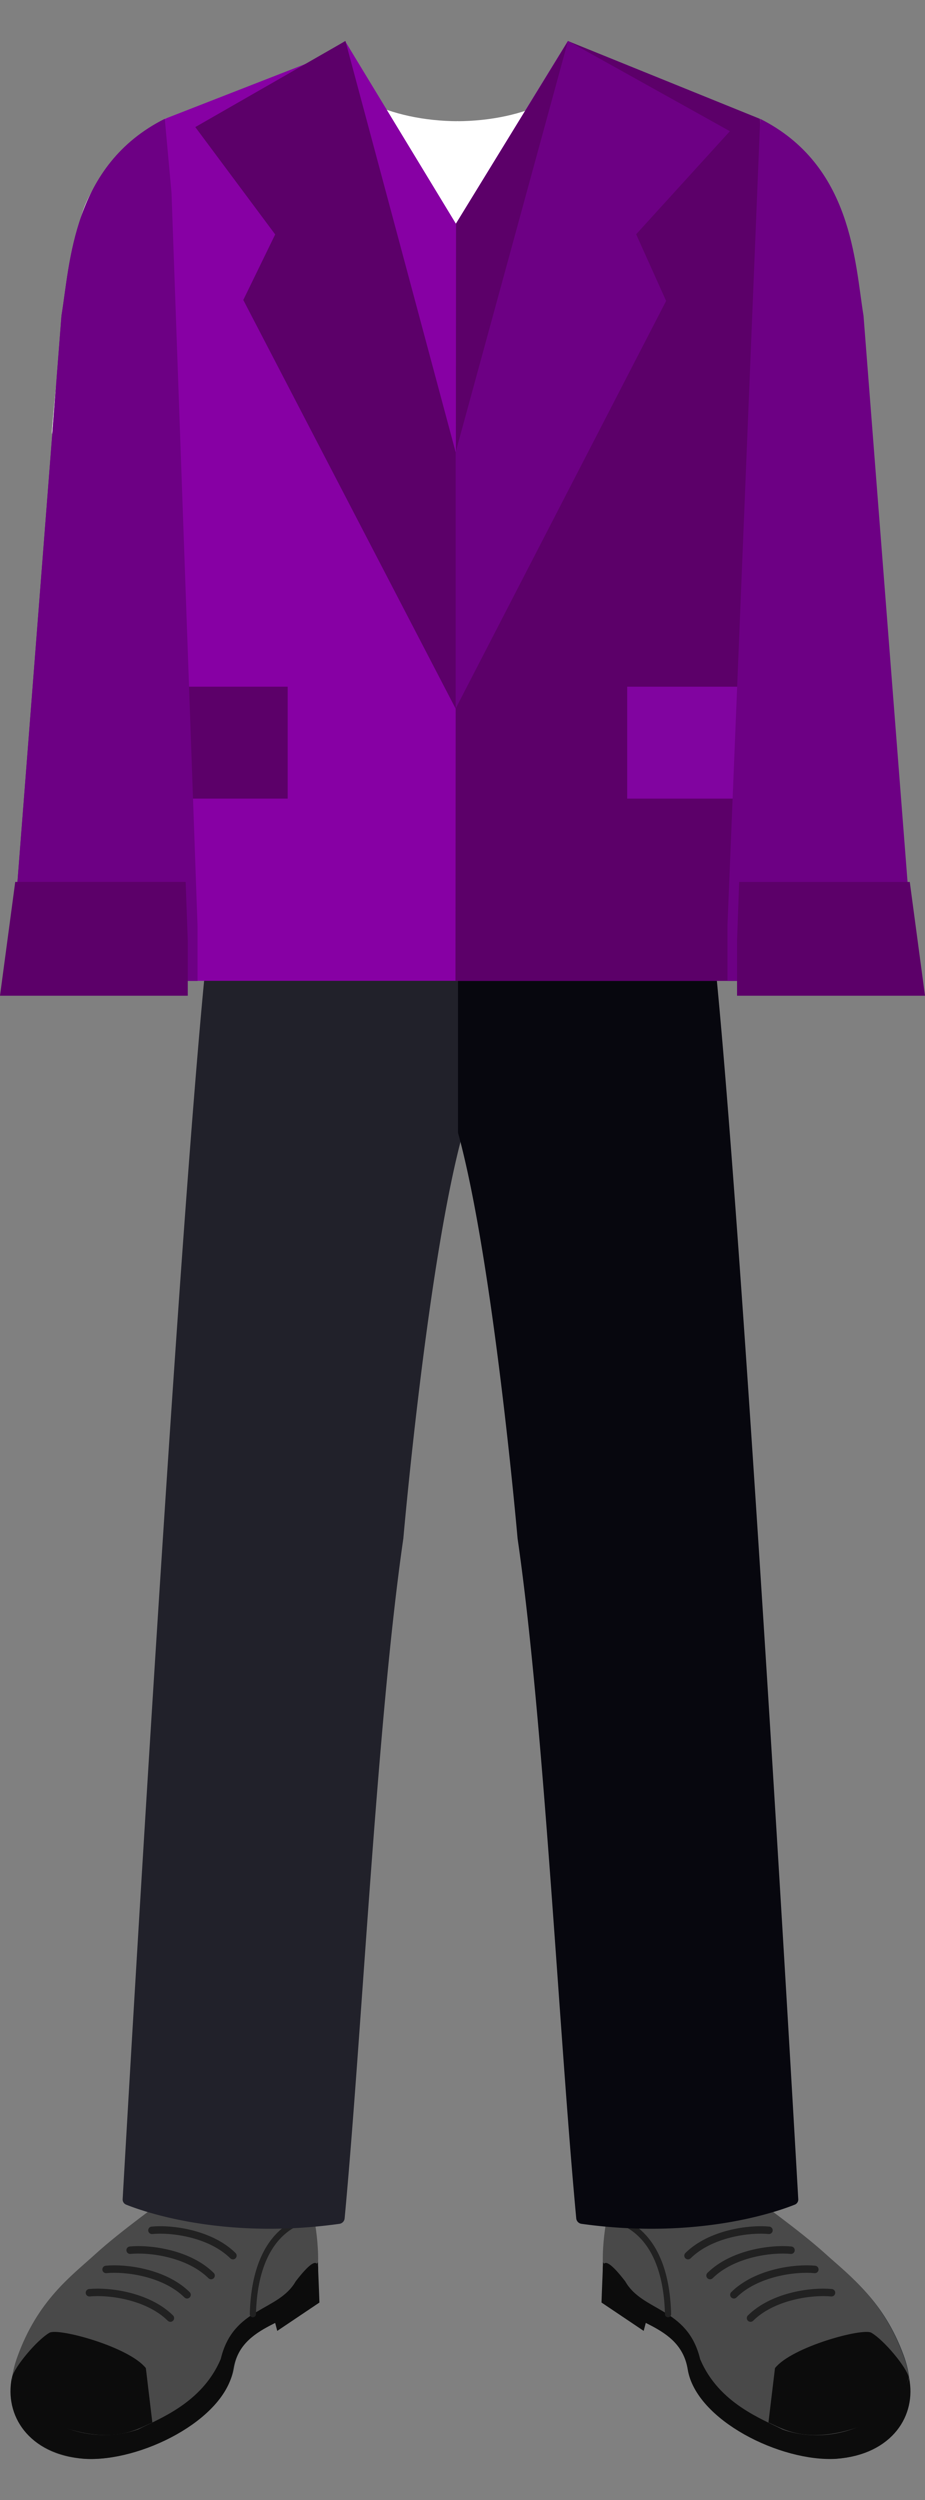 <svg xmlns="http://www.w3.org/2000/svg" width="200" height="540" xml:space="preserve"><rect width="100%" height="100%" fill="#808080" stroke="none"/><path fill="#353A3D" d="M164.34 476.119s9.354 6.595 14.523 11.218c5.171 4.623 12.229 9.648 16.548 21.441 4.317 11.792-2.518 20.511-14.204 21.219s-29.61-8.021-31.361-18.606c-1.754-10.586-15.493-9.237-17.245-16.692-1.752-7.457.6-16.626.6-16.626l31.139-1.954z"/><path fill="#28130F" d="M16.441 140.728c-1.076-31.232 3.786-82.037 6.021-99.237L44.539 57.37c-1.781 24.886 0 58.874-5.354 83.358-5.355 24.483-20.73 19.18-22.744 0z"/><path fill="#E2E2E2" d="M18.455 44.142c3.611-8.346 12.112-15.792 17.187-18.473a1.222 1.222 0 0 1 1.139.014c.174.095.322.23.431.395.107.164.173.353.191.548l8.937 71.967c.025.205.002.412-.067.606a1.322 1.322 0 0 1-.866.819 1.349 1.349 0 0 1-.615.04l-32.484-5.446a1.34 1.34 0 0 1-.834-.489 1.301 1.301 0 0 1-.279-.917c.995-11.765 3.967-41.493 7.26-49.064zM179.715 44.142c-3.612-8.346-12.113-15.792-17.186-18.473a1.21 1.21 0 0 0-1.136.013c-.175.095-.32.23-.427.396a1.14 1.14 0 0 0-.189.548l-8.946 71.967a1.3 1.3 0 0 0 .406 1.122 1.334 1.334 0 0 0 1.151.343l32.485-5.446c.329-.054.625-.229.831-.49.205-.261.302-.588.273-.917-1.016-11.764-3.979-41.492-7.262-49.063z"/><path fill="#28130F" d="M181.729 140.728c1.064-31.232-3.796-82.037-6.022-99.237L153.621 57.37c1.781 24.886 0 58.874 5.354 83.358 5.355 24.483 20.74 19.18 22.754 0z"/><path fill="#353A3D" d="M36.115 476.119s-9.343 6.595-14.523 11.218c-5.181 4.623-12.229 9.648-16.548 21.488-4.317 11.84 2.518 20.511 14.206 21.221 11.686.708 29.608-8.021 31.351-18.607 1.744-10.586 15.463-9.314 17.235-16.74 1.772-7.429-.6-16.626-.6-16.626l-31.121-1.954z"/><path fill="#FFF" d="M70.74 12.068 35.883 25.612l6.845 130.984.639 34.218H99.09V26.186c-15.027-.048-27.304-6.231-28.35-14.118z"/><path fill="#FFF" d="m127.12 12.068 34.856 13.505-6.874 131.023-.63 34.218H98.751V26.186c15.028-.048 27.304-6.231 28.369-14.118z"/><path fill="#494949" d="M35.593 475.114s-9.586 6.854-14.892 11.696c-5.306 4.843-12.528 10.021-16.953 22.281-4.425 12.262 2.576 21.317 14.523 22.016s30.344-8.337 32.136-19.335c1.792-10.997 15.87-9.648 17.699-17.305 1.83-7.657-.61-17.276-.61-17.276l-31.903-2.077z"/><path fill="#0C0C0C" d="M18.3 531.107c11.986.727 30.345-8.337 32.136-19.335 1.791-10.996 15.84-9.648 17.67-17.305 1.162-4.9 1.481-9.025-4.172-1.694-3.719 6.548-13.527 5.523-16.2 16.76-4.047 9.571-13.409 12.912-17.815 15.209-11.619 4.001-24.119-2.335-27.362-11.14-1.617 8.002 3.436 16.52 15.743 17.505z"/><path fill="#0C0C0C" d="M10.709 503.867c-2.731 1.56-7.669 7.485-8.114 9.667.311 1.541 2.993 8.175 11.339 10.864 11.086 3.569 15.908.143 19.006-1.14l-1.404-11.744c-3.64-4.603-18.891-8.728-20.827-7.647z"/><path fill="none" stroke="#212121" stroke-width="1.613" stroke-linecap="round" stroke-miterlimit="10" d="M32.853 481.748c4.24-.421 12.664.688 17.506 5.474M28.137 486.045c4.25-.421 12.665.689 17.506 5.476M22.938 490.198c4.25-.421 12.665.69 17.507 5.476M19.336 495.233c4.25-.421 12.664.689 17.506 5.475"/><path fill="#0C0C0C" d="M58.801 499.072c9.015-7.294 9.199-9.477 9.936-10.424.105 3.273.223 5.427.328 8.701l-9.12 6.125-1.144-4.402z"/><path fill="none" stroke="#212121" stroke-width="1.333" stroke-linecap="round" stroke-miterlimit="10" d="M66.954 479.278s-11.802.957-12.278 20.587"/><path fill="#494949" d="M163.526 475.114s9.586 6.854 14.892 11.658 12.529 10.021 16.953 22.283c4.425 12.26-2.575 21.314-14.522 22.013-11.948.7-30.345-8.337-32.126-19.333-1.782-10.998-15.88-9.611-17.71-17.268s.609-17.276.609-17.276l31.904-2.077z"/><path fill="#0C0C0C" d="M180.818 531.107c-11.986.727-30.344-8.337-32.126-19.335-1.781-10.996-15.849-9.648-17.68-17.305-1.162-4.9-1.481-9.025 4.174-1.694 3.718 6.595 13.506 5.6 16.198 16.809 4.047 9.57 13.409 12.911 17.815 15.208 11.618 4.002 24.119-2.336 27.361-11.141 1.62 7.955-3.434 16.473-15.742 17.458z"/><path fill="#0C0C0C" d="M188.392 503.867c2.721 1.56 7.658 7.485 8.104 9.667-.301 1.541-2.992 8.175-11.338 10.864-11.087 3.569-15.909.143-19.007-1.14l1.414-11.744c3.659-4.603 18.938-8.728 20.827-7.647z"/><path fill="none" stroke="#212121" stroke-width="1.613" stroke-linecap="round" stroke-miterlimit="10" d="M166.266 481.748c-4.239-.421-12.663.688-17.506 5.474M171.03 486.045c-4.251-.421-12.664.689-17.505 5.476M176.181 490.198c-4.25-.421-12.664.69-17.506 5.476M179.783 495.233c-4.25-.421-12.664.689-17.506 5.475"/><path fill="#0C0C0C" d="M140.327 499.072c-9.023-7.294-9.208-9.477-9.944-10.424-.105 3.273-.223 5.427-.328 8.701l9.12 6.125 1.152-4.402z"/><path fill="none" stroke="#212121" stroke-width="1.333" stroke-linecap="round" stroke-miterlimit="10" d="M132.165 479.278s11.802.957 12.276 20.587"/><path fill="#21212A" d="M73.383 480.35c-24.932 3.476-42.186-2.575-46.078-4.134-.244-.09-.451-.256-.593-.471s-.208-.471-.192-.727c.911-16.032 14.524-253.507 20.063-283.764a1.157 1.157 0 0 1 1.268-.957h50.9c.354 0 .694.139.945.388.249.247.391.583.391.934v52.892a1.478 1.478 0 0 1-.048.344c-7.571 27.69-12.751 86.535-12.819 87.338a.097.097 0 0 1 0 .048c-5.732 39.329-8.986 107.307-12.703 146.913-.021.297-.146.578-.352.796s-.483.359-.782.4z"/><path fill="#07070E" d="M125.746 480.35c24.922 3.475 42.177-2.575 46.068-4.135a1.192 1.192 0 0 0 .784-1.197c-.91-16.032-14.475-253.509-20.062-283.764a1.14 1.14 0 0 0-.437-.728 1.162 1.162 0 0 0-.822-.23h-50.901a1.341 1.341 0 0 0-1.243.814 1.32 1.32 0 0 0-.102.507v52.892c.002.117.019.233.048.345 7.581 27.69 12.751 86.535 12.819 87.338a.097.097 0 0 1 0 .048c5.722 39.291 8.977 107.268 12.694 146.903.022.301.148.586.358.806s.492.362.796.401z"/><path fill="#6D0084" d="m37.083 41.654 5.625 158.273v11.935H2.111L13.294 68.185c1.889-11.486 2.392-32.495 22.337-42.516"/><path fill="#8700A4" d="M161.086 211.862H36.667v-39.358l3.873-15.506-3.873-8.671V92.295l-1.036-66.626 32.204-12.548 6.777-4.25 23.956 39.443 24.205-39.443 29.202 16.874 21.109 9.515-12.035 57.131v55.936l-4.843 14.769 4.843 9.409.037 39.357z"/><path fill="#5C0069" d="M36.667 148.327H62.2v24.177H36.667v-24.177zM122.813 8.871 98.605 48.314l-.125 163.547h62.568v-39.358l-4.843-9.409 4.843-14.769 6.776-55.199-3.523-67.459-41.488-16.796z"/><path fill="#8104A0" d="M135.611 148.327h25.523v24.177h-25.523v-24.177z"/><path fill="#5C0069" d="m157.813 28.339-35-19.487-24.294 88.813-23.83-88.813-32.463 18.597L59.499 50.64l-6.895 14.156 45.915 88.278 45.507-88.058-6.478-14.415 20.265-22.262z"/><path fill="#6D0084" d="m157.813 28.339-35-19.487-24.294 88.813v55.39l45.507-88.058-6.478-14.396 20.265-22.262zM37.083 41.654l5.625 158.273v11.935H2.111L13.294 68.185c1.889-11.486 2.392-32.495 22.337-42.516"/><path fill="#5C0069" d="M3.293 190.499 0 215.078h40.599v-11.936l-.456-12.644H3.293z"/><path fill="#6D0084" d="M164.368 25.669c19.947 10.021 20.45 31.011 22.338 42.516l11.183 143.677H157.29v-11.935l7.078-174.258z"/><path fill="#5C0069" d="m159.818 190.499-.455 12.644v11.936H200l-3.293-24.58h-36.889z"/></svg>